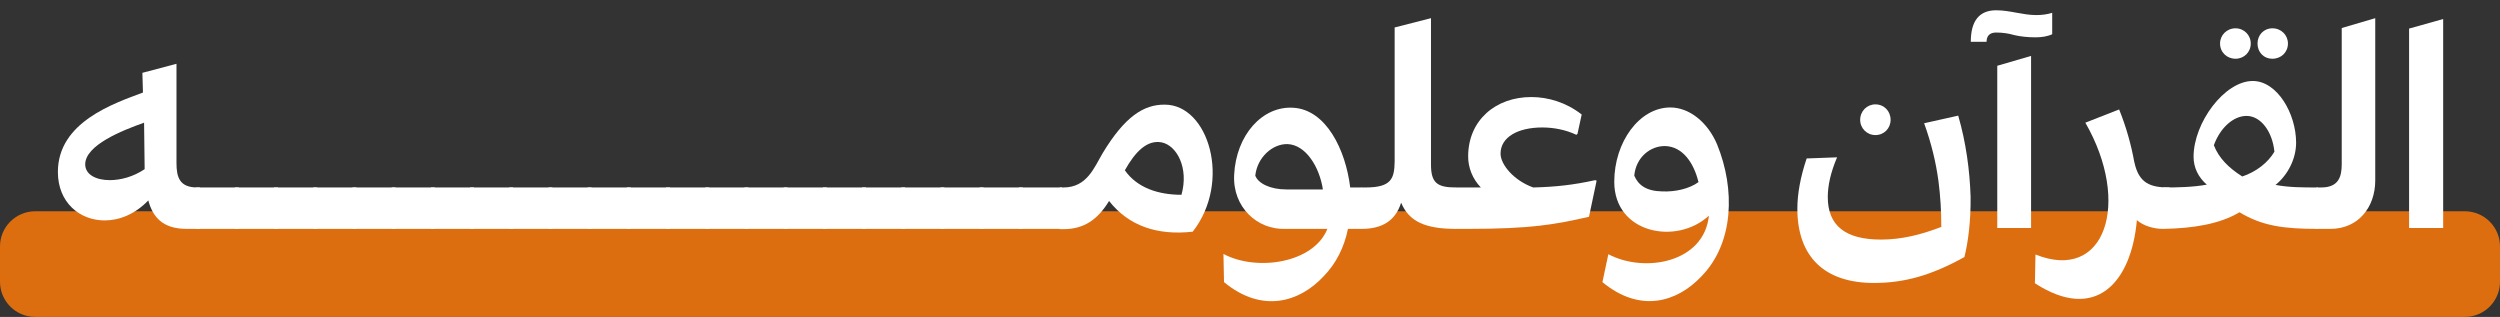 <svg width="142" height="18" viewBox="0 0 142 18" fill="none" xmlns="http://www.w3.org/2000/svg">
<rect x="0" y="0" width="142" height="18" fill="#333333" stroke="none"/>
<path d="M0 14C0 12.895 0.895 12 2 12H140C141.105 12 142 12.895 142 14V16C142 17.105 141.105 18 140 18H2C0.895 18 0 17.105 0 16V14Z" fill="#DD6E10"/>
<path d="M136.836 12.952V1.624L138.772 1.08V12.952H136.836Z" fill="white"/>
<path d="M134.914 10.248C134.914 11.784 133.938 13 132.37 13H131.602L130.85 12.424V11.224L131.602 10.648H131.842C132.834 10.648 133.01 10.04 133.01 9.32V1.592L134.914 1.032V10.248Z" fill="white"/>
<path d="M126.979 3.336C126.483 3.336 126.099 2.968 126.099 2.472C126.099 1.992 126.483 1.608 126.979 1.608C127.459 1.608 127.843 1.992 127.843 2.472C127.843 2.968 127.459 3.336 126.979 3.336ZM122.147 12.424V11.224L122.883 10.664L122.899 10.648C123.683 10.648 124.563 10.632 125.347 10.488C124.867 10.072 124.595 9.528 124.595 8.904C124.595 6.968 126.355 4.6 127.955 4.6C129.347 4.6 130.419 6.456 130.419 8.104C130.419 9 129.971 9.912 129.251 10.504C130.035 10.648 130.771 10.648 131.651 10.648V13C129.731 13 128.499 12.84 127.203 12.056C126.083 12.728 124.579 12.968 122.899 13H122.883V12.984L122.147 12.424ZM125.747 8.248C126.019 8.968 126.595 9.544 127.363 10.024C128.163 9.752 128.819 9.24 129.187 8.616C129.075 7.48 128.419 6.584 127.603 6.584C126.867 6.584 126.115 7.24 125.747 8.248ZM128.227 2.472C128.227 1.992 128.579 1.608 129.075 1.608C129.571 1.608 129.955 1.992 129.955 2.472C129.955 2.968 129.571 3.336 129.075 3.336C128.579 3.336 128.227 2.968 128.227 2.472Z" fill="white"/>
<path d="M123.535 10.84L123.231 12.808L122.847 13C122.351 13 121.759 12.84 121.375 12.504C121.055 16.088 119.007 18.312 115.583 16.088L115.615 14.456C119.599 16.056 121.055 11.496 118.447 6.968L120.367 6.216C120.767 7.208 121.055 8.232 121.231 9.224V9.208C121.487 10.424 122.159 10.648 123.199 10.648L123.535 10.84Z" fill="white"/>
<path d="M111.941 2.376C111.941 1.208 112.405 0.584 113.381 0.584C114.165 0.584 114.885 0.856 115.653 0.856C115.957 0.856 116.261 0.824 116.565 0.728V1.944C116.293 2.072 115.957 2.12 115.621 2.12C115.157 2.12 114.741 2.072 114.405 1.992C114.085 1.896 113.733 1.848 113.381 1.848C113.013 1.848 112.837 2.04 112.837 2.376H111.941ZM113.445 12.952V3.736L115.365 3.176V12.952H113.445Z" fill="white"/>
<path d="M106.442 16.072C103.61 16.072 102.09 14.568 102.09 11.848C102.09 11.016 102.266 10.04 102.618 9L104.346 8.936C103.978 9.8 103.818 10.552 103.818 11.192C103.818 12.824 104.826 13.608 106.842 13.608C107.994 13.608 109.114 13.336 110.266 12.888C110.266 12.008 110.218 11.16 110.106 10.296C109.962 9.224 109.706 8.152 109.29 7L111.226 6.568C111.674 8.104 111.882 9.688 111.93 11.176C111.946 12.584 111.786 13.768 111.578 14.6C109.706 15.64 108.17 16.072 106.442 16.072ZM105.658 6.808C105.658 6.312 106.042 5.928 106.522 5.928C107.018 5.928 107.386 6.312 107.386 6.808C107.386 7.288 107.018 7.672 106.522 7.672C106.042 7.672 105.658 7.288 105.658 6.808Z" fill="white"/>
<path d="M96.634 15.704C95.258 17.16 93.162 17.8 91.018 16.024L91.354 14.44C93.418 15.528 96.794 14.92 97.066 12.248C95.242 13.944 91.69 13.272 91.69 10.328C91.69 8.072 93.114 6.104 94.874 6.104C95.962 6.104 97.002 6.952 97.53 8.2C98.57 10.744 98.49 13.816 96.634 15.704ZM92.826 9.976C93.05 10.504 93.498 10.856 94.41 10.872C95.146 10.904 95.946 10.728 96.474 10.344C96.202 9.224 95.562 8.328 94.586 8.296C93.738 8.28 92.922 8.936 92.826 9.976Z" fill="white"/>
<path d="M90.255 12.312C88.368 12.744 86.992 13 83.407 13H82.671V12.984L81.936 12.424V11.224L82.671 10.664V10.648H84.112C83.632 10.152 83.391 9.512 83.391 8.888C83.391 6.824 84.96 5.512 86.975 5.512C87.936 5.512 88.96 5.816 89.84 6.504L89.6 7.608L89.535 7.656C88.927 7.368 88.24 7.24 87.6 7.24C86.224 7.24 85.231 7.784 85.231 8.728C85.231 9.336 85.968 10.248 87.088 10.648C88.368 10.616 89.376 10.504 90.608 10.232L90.688 10.264L90.255 12.312Z" fill="white"/>
<path d="M81.28 9.336C81.28 10.376 81.616 10.648 82.688 10.648V13C80.96 13 80.032 12.584 79.584 11.512C79.264 12.536 78.512 13 77.344 13L76.592 12.424V11.224L77.344 10.648H77.568C79.04 10.648 79.2 10.136 79.216 9.176V1.56L81.28 1.032V9.336Z" fill="white"/>
<path d="M76.564 13C76.356 14.024 75.908 14.952 75.172 15.704C73.796 17.176 71.668 17.8 69.524 16.024L69.492 14.424C71.38 15.432 74.612 14.952 75.396 13H72.98C71.428 13.048 70.004 11.784 70.1 9.928C70.212 7.672 71.7 6.008 73.46 6.12C75.332 6.232 76.436 8.52 76.692 10.648H77.348V13H76.564ZM71.3 9.976C71.46 10.408 72.132 10.76 73.06 10.76H75.14C74.948 9.48 74.164 8.216 73.124 8.184C72.276 8.168 71.412 8.936 71.3 9.976Z" fill="white"/>
<path d="M66.163 5.944C68.643 5.944 69.971 10.312 67.747 13.16C65.747 13.384 64.115 12.84 62.995 11.416C62.371 12.44 61.603 13.016 60.403 13.016H60.211L59.459 12.424V11.224L60.211 10.648H60.403C61.747 10.648 62.147 9.512 62.643 8.68C63.875 6.648 64.947 5.928 66.163 5.944ZM63.891 9.672C64.595 10.68 65.811 11.064 67.107 11.064C67.539 9.528 66.835 8.264 65.987 8.088C65.155 7.928 64.483 8.616 63.891 9.672Z" fill="white"/>
<path d="M60.32 13H57.872V10.648H60.32V13Z" fill="white"/>
<path d="M58.094 13H55.646V10.648H58.094V13Z" fill="white"/>
<path d="M55.867 13H53.419V10.648H55.867V13Z" fill="white"/>
<path d="M53.641 13H51.193V10.648H53.641V13Z" fill="white"/>
<path d="M51.414 13H48.966V10.648H51.414V13Z" fill="white"/>
<path d="M49.188 13H46.739V10.648H49.188V13Z" fill="white"/>
<path d="M46.961 13H44.513V10.648H46.961V13Z" fill="white"/>
<path d="M44.734 13H42.286V10.648H44.734V13Z" fill="white"/>
<path d="M42.508 13H40.06V10.648H42.508V13Z" fill="white"/>
<path d="M40.281 13H37.833V10.648H40.281V13Z" fill="white"/>
<path d="M38.055 13H35.607V10.648H38.055V13Z" fill="white"/>
<path d="M35.828 13H33.38V10.648H35.828V13Z" fill="white"/>
<path d="M33.602 13H31.154V10.648H33.602V13Z" fill="white"/>
<path d="M31.375 13H28.927V10.648H31.375V13Z" fill="white"/>
<path d="M29.148 13H26.7V10.648H29.148V13Z" fill="white"/>
<path d="M26.922 13H24.474V10.648H26.922V13Z" fill="white"/>
<path d="M24.695 13H22.247V10.648H24.695V13Z" fill="white"/>
<path d="M22.469 13H20.021V10.648H22.469V13Z" fill="white"/>
<path d="M20.242 13H17.794V10.648H20.242V13Z" fill="white"/>
<path d="M18.016 13H15.568V10.648H18.016V13Z" fill="white"/>
<path d="M15.789 13H13.341V10.648H15.789V13Z" fill="white"/>
<path d="M13.562 13H11.114V10.648H13.562V13Z" fill="white"/>
<path d="M11.352 10.648V13H10.6C9.256 13 8.68 12.344 8.424 11.384C7.672 12.168 6.776 12.52 5.944 12.52C4.536 12.52 3.288 11.512 3.288 9.768C3.288 6.936 6.456 5.88 8.12 5.256L8.088 4.136L10.024 3.624V9.256C10.024 10.072 10.2 10.648 11.208 10.648H11.352ZM4.84 9.336C4.84 9.912 5.448 10.232 6.232 10.232C6.856 10.232 7.576 10.04 8.216 9.608L8.184 6.968C6.92 7.416 4.84 8.248 4.84 9.336Z" fill="white"/>
</svg>
